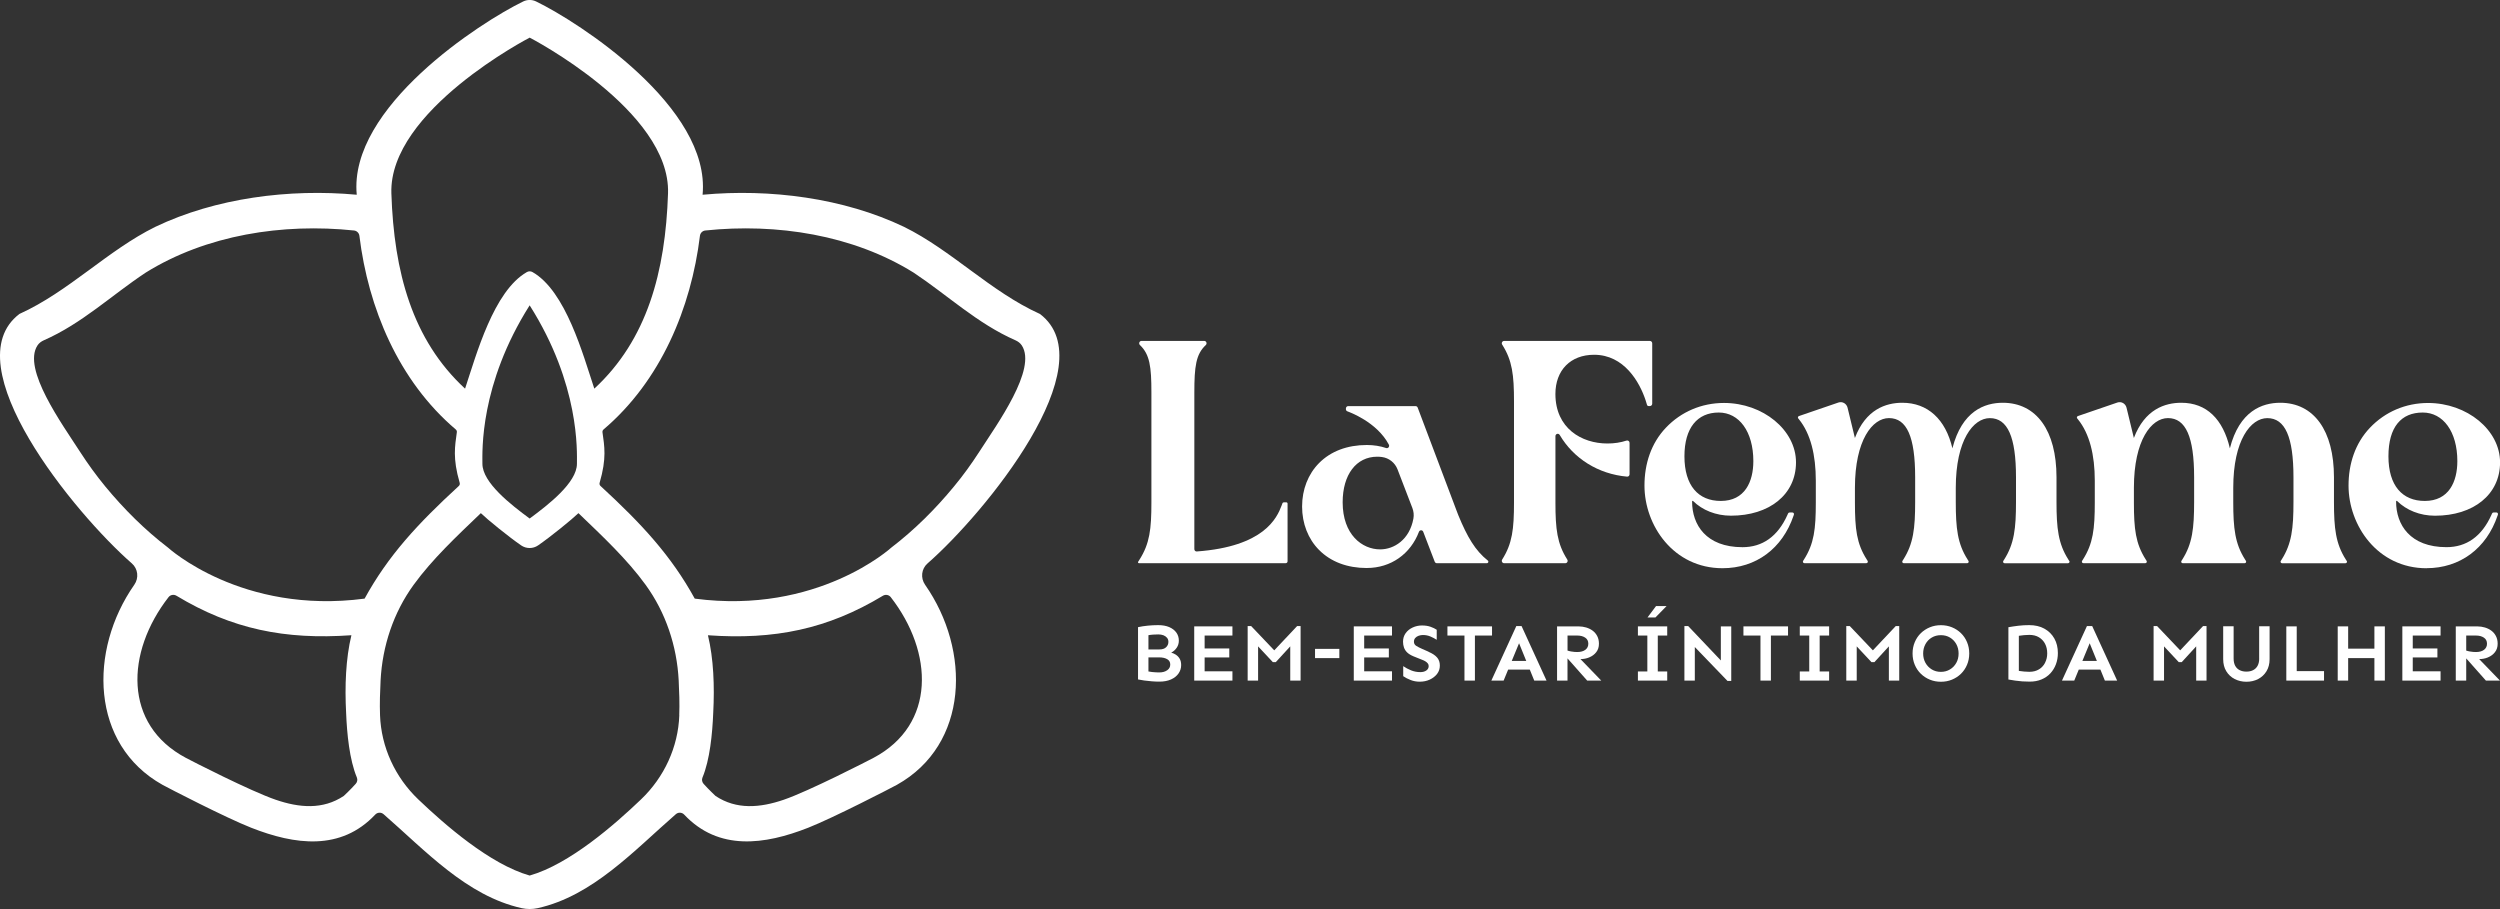 <svg xmlns="http://www.w3.org/2000/svg" width="462" height="168" viewBox="0 0 462 168" fill="none"><rect x="0" y="0" width="462" height="168" fill="#333333" stroke="none"/><g clip-path="url(#clip0_165_2)"><path d="M312.866 92.575C314.582 94.275 317.094 95.298 319.877 95.298C326.957 95.298 331.901 91.407 331.901 85.44C331.901 79.473 325.802 74.466 318.589 74.466C314.472 74.466 310.655 76.09 307.854 79.045C305.122 81.918 303.898 85.717 303.898 89.736C303.898 97.079 309.24 105.006 318.324 105.006C324.492 105.006 329.394 101.375 331.45 95.292L331.514 95.107C331.577 94.91 331.439 94.708 331.242 94.708H330.711C330.59 94.708 330.48 94.783 330.428 94.899C330.382 95.009 330.324 95.13 330.313 95.165C328.517 99.172 325.67 101.12 322.014 101.12C315.269 101.12 312.699 96.957 312.699 92.702C312.699 92.586 312.797 92.505 312.878 92.586L312.866 92.575ZM311.284 84.324C311.284 79.085 313.652 76.235 317.625 76.235C321.39 76.235 324.018 79.762 324.018 85.214C324.018 89.042 322.436 92.575 318 92.575C313.86 92.575 311.284 89.759 311.284 84.324Z" fill="white"></path><path d="M448.423 105C454.591 105 459.494 101.369 461.55 95.286L461.613 95.101C461.677 94.905 461.538 94.702 461.342 94.702H460.81C460.689 94.702 460.579 94.778 460.527 94.893C460.481 95.003 460.423 95.124 460.412 95.159C458.616 99.166 455.769 101.115 452.113 101.115C445.368 101.115 442.798 96.952 442.798 92.696C442.798 92.58 442.896 92.499 442.977 92.58C444.692 94.28 447.204 95.304 449.988 95.304C457.068 95.304 462.012 91.412 462.012 85.445C462.012 79.478 455.913 74.471 448.7 74.471C444.583 74.471 440.765 76.096 437.964 79.051C435.233 81.924 434.009 85.723 434.009 89.742C434.009 97.085 439.35 105.012 448.435 105.012L448.423 105ZM447.724 76.235C451.49 76.235 454.117 79.762 454.117 85.214C454.117 89.042 452.535 92.575 448.1 92.575C443.959 92.575 441.383 89.759 441.383 84.324C441.383 78.889 443.751 76.235 447.724 76.235Z" fill="white"></path><path d="M382.386 103.647L382.224 103.393C380.365 100.473 380.041 97.64 380.041 92.765V88.192C380.041 79.571 376.328 74.431 370.114 74.431C366.753 74.431 362.566 75.957 360.805 82.849C359.54 77.466 356.242 74.431 351.542 74.431C348.533 74.431 344.785 75.645 342.787 80.941L341.43 75.344C341.245 74.587 340.482 74.142 339.761 74.379L332.444 76.888C332.259 76.952 332.19 77.177 332.317 77.328L332.449 77.49C334.609 80.155 335.562 84.116 335.562 88.805V92.875C335.562 97.773 335.245 100.455 333.379 103.393L333.218 103.647C333.096 103.832 333.235 104.075 333.454 104.075H344.9C345.12 104.075 345.253 103.832 345.137 103.647L344.975 103.393C343.104 100.455 342.792 97.773 342.792 92.875V90.146C342.792 81.294 346.05 77.264 349.081 77.264C352.385 77.264 353.921 80.739 353.921 88.198V92.771C353.921 97.645 353.592 100.479 351.738 103.398L351.576 103.653C351.455 103.838 351.594 104.081 351.813 104.081H363.536C363.756 104.081 363.889 103.838 363.773 103.653L363.611 103.398C361.752 100.479 361.428 97.645 361.428 92.771V90.152C361.428 81.3 364.685 77.27 367.717 77.27C371.015 77.27 372.557 80.745 372.557 88.204V92.777C372.557 97.651 372.228 100.484 370.374 103.404L370.212 103.659C370.091 103.844 370.229 104.086 370.449 104.086H382.172C382.392 104.086 382.524 103.844 382.409 103.659L382.386 103.647Z" fill="white"></path><path d="M433.662 103.647L433.5 103.393C431.641 100.473 431.317 97.64 431.317 92.765V88.192C431.317 79.571 427.604 74.431 421.39 74.431C418.029 74.431 413.842 75.957 412.081 82.849C410.816 77.466 407.796 74.431 403.095 74.431C400.086 74.431 396.338 75.645 394.34 80.941L392.983 75.344C392.798 74.587 392.036 74.142 391.314 74.379L383.997 76.888C383.812 76.952 383.743 77.177 383.87 77.328L384.003 77.49C386.163 80.155 387.116 84.116 387.116 88.805V92.875C387.116 97.773 386.798 100.455 384.933 103.393L384.771 103.647C384.65 103.832 384.788 104.075 385.008 104.075H396.454C396.673 104.075 396.806 103.832 396.691 103.647L396.529 103.393C394.658 100.455 394.346 97.773 394.346 92.875V90.146C394.346 81.294 397.603 77.264 400.635 77.264C403.932 77.264 405.474 80.739 405.474 88.198V92.771C405.474 97.645 405.145 100.479 403.291 103.398L403.13 103.653C403.008 103.838 403.147 104.081 403.366 104.081H414.812C415.032 104.081 415.165 103.838 415.049 103.653L414.888 103.398C413.028 100.479 412.705 97.645 412.705 92.771V90.152C412.705 81.3 415.962 77.27 418.994 77.27C422.291 77.27 423.833 80.745 423.833 88.204V92.777C423.833 97.651 423.504 100.484 421.65 103.404L421.488 103.659C421.367 103.844 421.506 104.086 421.725 104.086H433.448C433.668 104.086 433.801 103.844 433.685 103.659L433.662 103.647Z" fill="white"></path><path d="M300.577 81.421C299.497 81.78 298.313 81.959 297.054 81.959C292.267 81.959 287.439 79.132 287.439 72.812C287.439 68.406 290.246 65.561 294.588 65.561C300.127 65.561 303.003 70.586 304.129 74.038C304.181 74.194 304.29 74.57 304.366 74.818C304.406 74.951 304.521 75.038 304.654 75.038H304.908C305.145 75.038 305.33 74.841 305.33 74.599V63.445C305.33 63.202 305.139 63.006 304.908 63.006H277.957C277.616 63.006 277.414 63.399 277.604 63.688C279.475 66.625 279.787 69.308 279.787 74.205V92.881C279.787 97.778 279.47 100.461 277.604 103.398C277.419 103.693 277.622 104.081 277.957 104.081H289.276C289.616 104.081 289.818 103.688 289.628 103.398C287.757 100.461 287.445 97.778 287.445 92.881V91.823V80.606C287.445 80.161 288.005 79.999 288.23 80.375C290.777 84.711 295.328 87.608 300.681 88.082C300.929 88.105 301.143 87.903 301.143 87.643V81.843C301.143 81.543 300.866 81.335 300.589 81.421H300.577Z" fill="white"></path><path d="M237.607 104.075C237.791 104.075 237.942 103.919 237.942 103.728V93.066C237.942 92.933 237.838 92.829 237.711 92.829H237.26C237.139 92.829 237.029 92.904 236.989 93.026C236.937 93.17 236.873 93.344 236.85 93.401C235.972 95.737 233.605 101.005 221.159 101.912C220.923 101.93 220.715 101.733 220.715 101.485V72.529C220.715 67.735 221.009 65.457 222.828 63.769C223.117 63.497 222.938 63 222.545 63H210.949C210.562 63 210.377 63.492 210.66 63.763C212.485 65.504 212.78 67.77 212.78 72.523V92.875C212.78 97.773 212.462 100.455 210.597 103.393L210.331 103.809C210.256 103.925 210.337 104.075 210.47 104.075H237.607Z" fill="white"></path><path d="M217.313 120.993C217.03 120.814 216.736 120.686 216.441 120.605C216.851 120.397 217.186 120.097 217.452 119.709C217.718 119.322 217.85 118.877 217.85 118.379C217.85 117.819 217.694 117.327 217.388 116.899C217.082 116.471 216.643 116.136 216.072 115.887C215.506 115.645 214.824 115.523 214.027 115.523C213.38 115.523 212.739 115.558 212.098 115.621C211.463 115.685 210.863 115.778 210.308 115.899V125.561C210.626 125.63 211.013 125.694 211.457 125.757C211.908 125.815 212.376 125.867 212.867 125.907C213.357 125.948 213.819 125.965 214.247 125.965C215.096 125.965 215.818 125.827 216.418 125.555C217.019 125.283 217.481 124.913 217.798 124.45C218.116 123.988 218.278 123.479 218.278 122.918C218.278 122.438 218.185 122.045 218.006 121.739C217.827 121.432 217.596 121.184 217.313 121.004V120.993ZM212.231 117.385C212.491 117.333 212.774 117.298 213.092 117.275C213.404 117.252 213.733 117.24 214.068 117.24C214.426 117.24 214.743 117.298 215.015 117.402C215.286 117.512 215.506 117.668 215.673 117.871C215.835 118.073 215.921 118.322 215.921 118.611C215.921 119.01 215.777 119.345 215.494 119.611C215.211 119.883 214.801 120.016 214.264 120.016H212.231V117.385ZM215.696 123.861C215.315 124.132 214.824 124.265 214.218 124.265C214.068 124.265 213.877 124.265 213.635 124.248C213.398 124.237 213.149 124.219 212.901 124.19C212.653 124.161 212.428 124.127 212.231 124.086V121.484H214.229C214.818 121.484 215.304 121.594 215.685 121.808C216.066 122.022 216.262 122.352 216.262 122.803C216.262 123.254 216.072 123.595 215.696 123.866V123.861Z" fill="white"></path><path d="M220.692 125.774H227.754V124.057H222.615V121.496H227.171V119.836H222.615V117.449H227.754V115.754H220.692V125.774Z" fill="white"></path><path d="M235.481 120.183L231.214 115.697H230.567V125.775H232.496V119.449L235.216 122.363H235.764L238.438 119.449V125.775H240.35V115.697H239.709L235.481 120.183Z" fill="white"></path><path d="M247.511 119.912H243.018V121.617H247.511V119.912Z" fill="white"></path><path d="M250.179 125.774H257.242V124.057H252.102V121.496H256.658V119.836H252.102V117.449H257.242V115.754H250.179V125.774Z" fill="white"></path><path d="M263.998 120.438L262.774 119.9C262.364 119.721 262.018 119.542 261.729 119.362C261.44 119.183 261.296 118.923 261.296 118.588C261.296 118.31 261.377 118.079 261.544 117.894C261.706 117.709 261.919 117.57 262.179 117.483C262.439 117.396 262.699 117.35 262.953 117.35C263.461 117.35 263.929 117.443 264.356 117.628C264.784 117.813 265.171 118.015 265.506 118.235V116.379C265.2 116.171 264.813 115.986 264.351 115.824C263.889 115.662 263.363 115.587 262.774 115.587C262.185 115.587 261.596 115.714 261.059 115.963C260.522 116.211 260.089 116.558 259.765 117.009C259.442 117.46 259.28 117.98 259.28 118.582C259.28 118.963 259.338 119.322 259.453 119.657C259.569 119.998 259.765 120.305 260.048 120.577C260.331 120.848 260.73 121.091 261.238 121.299L262.809 121.93C263.011 121.999 263.201 122.091 263.386 122.201C263.571 122.311 263.721 122.438 263.842 122.583C263.964 122.727 264.021 122.895 264.021 123.086C264.021 123.433 263.871 123.71 263.583 123.907C263.288 124.109 262.924 124.208 262.485 124.208C261.879 124.208 261.301 124.098 260.759 123.878C260.216 123.658 259.736 123.398 259.315 123.103V124.959C259.702 125.231 260.164 125.468 260.689 125.67C261.215 125.873 261.775 125.977 262.364 125.977C263.04 125.977 263.663 125.85 264.224 125.589C264.784 125.329 265.234 124.977 265.575 124.537C265.916 124.092 266.083 123.577 266.083 122.988C266.083 122.398 265.916 121.906 265.575 121.507C265.234 121.108 264.714 120.762 264.004 120.461L263.998 120.438Z" fill="white"></path><path d="M275.727 115.754H272.563H270.634H267.486V117.449H270.634V125.774H272.563V117.449H275.727V115.754Z" fill="white"></path><path d="M280.215 115.697L275.6 125.775H277.87L278.707 123.739H282.704L283.529 125.775H285.799L281.185 115.697H280.215ZM279.371 122.143L280.723 118.871L282.051 122.143H279.366H279.371Z" fill="white"></path><path d="M293.699 121.479C294.225 121.265 294.652 120.947 294.981 120.525C295.316 120.102 295.484 119.582 295.484 118.963C295.484 118.414 295.374 117.94 295.16 117.535C294.947 117.131 294.664 116.801 294.311 116.541C293.959 116.281 293.561 116.09 293.116 115.957C292.671 115.83 292.221 115.76 291.765 115.76H287.745V125.78H289.674V121.669L293.318 125.78H295.917L292.071 121.802C292.648 121.797 293.191 121.692 293.699 121.484V121.479ZM290.425 120.409C290.153 120.363 289.911 120.299 289.68 120.23V117.449H291.505C292.071 117.449 292.55 117.576 292.937 117.83C293.324 118.085 293.52 118.46 293.52 118.958C293.52 119.426 293.341 119.802 292.977 120.079C292.613 120.357 292.111 120.496 291.476 120.496C291.129 120.496 290.777 120.467 290.431 120.403L290.425 120.409Z" fill="white"></path><path d="M304.429 115.754H302.685V117.449H304.429V124.086H302.685V125.774H304.429H306.358H308.102V124.086H306.358V117.449H308.102V115.754H306.358H304.429Z" fill="white"></path><path d="M318.012 122.051L311.977 115.697H311.278V125.775H313.201V119.57L319.236 125.832H319.935V115.754H318.012V122.051Z" fill="white"></path><path d="M325.335 115.754H322.187V117.449H325.335V125.774H327.263V117.449H330.428V115.754H327.263H325.335Z" fill="white"></path><path d="M334.349 115.754H332.6V117.449H334.349V124.086H332.6V125.774H334.349H336.272H338.022V124.086H336.272V117.449H338.022V115.754H336.272H334.349Z" fill="white"></path><path d="M346.107 120.183L341.84 115.697H341.193V125.775H343.122V119.449L345.842 122.363H346.39L349.064 119.449V125.775H350.976V115.697H350.335L346.107 120.183Z" fill="white"></path><path d="M362.381 117.003C361.902 116.541 361.348 116.176 360.718 115.922C360.083 115.662 359.407 115.535 358.68 115.535C357.952 115.535 357.27 115.662 356.641 115.922C356.006 116.182 355.451 116.541 354.978 117.003C354.498 117.466 354.123 118.021 353.852 118.663C353.58 119.304 353.442 120.004 353.442 120.762C353.442 121.519 353.58 122.219 353.852 122.86C354.123 123.502 354.498 124.057 354.978 124.52C355.457 124.982 356.011 125.347 356.641 125.601C357.27 125.861 357.952 125.988 358.68 125.988C359.407 125.988 360.083 125.861 360.718 125.601C361.348 125.341 361.908 124.982 362.381 124.52C362.855 124.057 363.236 123.502 363.507 122.86C363.779 122.219 363.917 121.519 363.917 120.762C363.917 120.004 363.779 119.304 363.507 118.663C363.236 118.021 362.861 117.466 362.381 117.003ZM361.521 122.502C361.238 123.011 360.851 123.415 360.354 123.71C359.863 124.011 359.303 124.161 358.674 124.161C358.044 124.161 357.484 124.011 356.993 123.71C356.502 123.41 356.11 123.005 355.827 122.502C355.544 121.993 355.399 121.415 355.399 120.767C355.399 120.12 355.544 119.542 355.827 119.027C356.11 118.512 356.497 118.108 356.993 117.819C357.484 117.524 358.044 117.379 358.674 117.379C359.303 117.379 359.863 117.524 360.354 117.819C360.845 118.113 361.238 118.518 361.521 119.027C361.804 119.542 361.948 120.12 361.948 120.767C361.948 121.415 361.81 121.993 361.521 122.502Z" fill="white"></path><path d="M377.795 116.171C377.004 115.737 376.068 115.523 374.994 115.523C374.318 115.523 373.66 115.558 373.03 115.633C372.395 115.708 371.771 115.801 371.153 115.911V125.572C371.563 125.642 371.979 125.711 372.401 125.775C372.822 125.838 373.261 125.884 373.718 125.919C374.174 125.948 374.624 125.965 375.086 125.965C375.895 125.965 376.617 125.832 377.269 125.561C377.916 125.289 378.465 124.913 378.909 124.433C379.36 123.947 379.7 123.387 379.937 122.751C380.174 122.115 380.295 121.426 380.295 120.686C380.295 119.657 380.076 118.761 379.637 117.986C379.198 117.211 378.586 116.61 377.795 116.176V116.171ZM377.933 122.473C377.668 122.993 377.292 123.398 376.796 123.699C376.305 123.999 375.716 124.15 375.028 124.15C374.728 124.15 374.411 124.132 374.07 124.104C373.729 124.075 373.4 124.034 373.082 123.982V117.495C373.388 117.443 373.718 117.402 374.053 117.373C374.393 117.344 374.717 117.327 375.023 117.327C375.71 117.327 376.299 117.472 376.79 117.767C377.281 118.061 377.662 118.466 377.928 118.975C378.193 119.49 378.326 120.074 378.326 120.733C378.326 121.392 378.193 121.947 377.928 122.467L377.933 122.473Z" fill="white"></path><path d="M385.666 115.697L381.052 125.775H383.321L384.159 123.739H388.155L388.981 125.775H391.25L386.636 115.697H385.666ZM384.823 122.143L386.174 118.871L387.503 122.143H384.817H384.823Z" fill="white"></path><path d="M402.899 120.183L398.631 115.697H397.984V125.775H399.913V119.449L402.633 122.363H403.182L405.855 119.449V125.775H407.767V115.697H407.126L402.899 120.183Z" fill="white"></path><path d="M417.498 121.71C417.498 122.248 417.394 122.698 417.192 123.057C416.99 123.415 416.707 123.681 416.354 123.855C416.002 124.028 415.598 124.115 415.136 124.115C414.674 124.115 414.27 124.028 413.912 123.855C413.554 123.681 413.276 123.415 413.074 123.057C412.878 122.698 412.774 122.248 412.774 121.71V115.731H410.845V121.814C410.845 122.681 411.036 123.427 411.423 124.051C411.804 124.676 412.323 125.156 412.97 125.485C413.617 125.815 414.339 125.988 415.136 125.988C415.933 125.988 416.666 125.821 417.307 125.485C417.948 125.15 418.462 124.67 418.843 124.051C419.225 123.427 419.421 122.681 419.421 121.814V115.731H417.492V121.71H417.498Z" fill="white"></path><path d="M424.434 115.754H422.511V125.774H429.481V124.023H424.434V115.754Z" fill="white"></path><path d="M438.79 119.871H433.939V115.754H432.01V125.774H433.939V121.617H438.79V125.774H440.719V115.754H438.79V119.871Z" fill="white"></path><path d="M443.953 125.774H451.016V124.057H445.876V121.496H450.433V119.836H445.876V117.449H451.016V115.754H443.953V125.774Z" fill="white"></path><path d="M459.782 121.479C460.308 121.265 460.735 120.947 461.064 120.525C461.399 120.102 461.567 119.582 461.567 118.963C461.567 118.414 461.457 117.94 461.243 117.535C461.03 117.131 460.747 116.801 460.395 116.541C460.042 116.281 459.644 116.09 459.199 115.957C458.754 115.83 458.304 115.76 457.848 115.76H453.828V125.78H455.757V121.669L459.401 125.78H462L458.154 121.802C458.731 121.797 459.274 121.692 459.782 121.484V121.479ZM456.502 120.409C456.231 120.363 455.988 120.299 455.757 120.23V117.449H457.582C458.148 117.449 458.627 117.576 459.014 117.83C459.401 118.085 459.598 118.46 459.598 118.958C459.598 119.426 459.419 119.802 459.055 120.079C458.691 120.357 458.189 120.496 457.553 120.496C457.207 120.496 456.854 120.467 456.508 120.403L456.502 120.409Z" fill="white"></path><path d="M306.04 111.996L304.458 114.107H305.925L307.987 111.996H306.04Z" fill="white"></path><path d="M252.593 104.965C257.045 104.965 260.672 102.363 262.225 98.27C262.364 97.906 262.872 97.906 263.011 98.27L265.136 103.803C265.2 103.971 265.355 104.081 265.529 104.081H274.774C275.04 104.081 275.156 103.745 274.942 103.583C272.649 101.768 271.154 99.253 269.49 95.194C269.381 94.899 269.277 94.627 269.184 94.396L261.989 75.327C261.925 75.159 261.769 75.05 261.596 75.05H249.145C248.908 75.05 248.723 75.246 248.723 75.489V75.61C248.723 75.807 248.816 75.951 249.035 76.032C249.255 76.113 254.435 77.946 256.658 82.167C256.843 82.52 256.52 82.925 256.156 82.797C255.064 82.427 253.875 82.237 252.593 82.237C248.983 82.237 245.934 83.387 243.769 85.567C241.741 87.608 240.627 90.458 240.627 93.604C240.627 96.749 241.741 99.6 243.769 101.641C245.934 103.82 248.983 104.971 252.593 104.971V104.965ZM254.516 84.399C254.81 84.399 255.099 84.416 255.382 84.457C256.687 84.63 257.79 85.509 258.264 86.741L261.007 93.881C261.244 94.506 261.319 95.182 261.197 95.836C260.487 99.733 257.629 101.525 255.053 101.525C251.715 101.525 248.123 98.802 248.123 92.823C248.123 87.706 250.635 84.399 254.516 84.399Z" fill="white"></path><path d="M192.169 58.016C183.062 53.899 175.866 46.255 167.059 41.919C155.913 36.588 142.29 34.836 129.839 35.987C131.375 19.832 106.936 4.082 99.076 0.272C98.319 -0.098 97.442 -0.098 96.685 0.272C88.831 4.082 64.391 19.832 65.927 35.987C53.477 34.836 39.847 36.588 28.707 41.919C19.901 46.255 12.699 53.899 3.592 58.016C-8.738 67.388 13.785 94.881 24.365 104.115C25.508 105.115 25.693 106.81 24.821 108.058C16.326 120.212 16.724 137.587 30.018 145.028C31.058 145.606 41.753 151.134 46.425 152.967C54.487 156.141 62.982 157.297 69.335 150.544C69.745 150.105 70.42 150.064 70.877 150.457C78.58 157.164 86.232 165.566 96.408 167.826C97.378 168.04 98.394 168.04 99.365 167.826C109.54 165.566 117.192 157.164 124.902 150.457C125.352 150.064 126.034 150.105 126.444 150.544C132.796 157.297 141.297 156.135 149.353 152.967C154.013 151.128 164.715 145.606 165.76 145.028C179.054 137.587 179.452 120.212 170.952 108.058C170.085 106.81 170.264 105.115 171.414 104.115C181.982 94.881 204.516 67.388 192.18 58.016H192.169ZM97.88 6.95C97.88 6.95 123.955 20.439 123.452 35.732C122.967 50.262 119.589 62.803 109.829 71.823C107.738 65.526 104.556 53.783 98.406 50.279C98.088 50.094 97.684 50.094 97.367 50.279C91.216 53.789 88.034 65.532 85.944 71.823C76.178 62.803 72.8 50.262 72.326 35.732C71.818 20.439 97.88 6.955 97.892 6.95H97.88ZM106.618 85.7C106.618 89.186 101.351 93.268 97.88 95.824C94.41 93.268 89.149 89.186 89.149 85.7C89.149 83.468 88.588 71.1 97.88 56.426C107.178 71.094 106.618 83.468 106.618 85.7ZM65.737 144.849C64.807 145.895 63.537 147.087 63.531 147.087C59.661 149.671 55.29 149.289 50.93 147.786C46.298 146.202 35.366 140.599 34.344 140.05C22.765 133.904 23.221 120.542 31.15 110.348C31.497 109.903 32.132 109.805 32.611 110.094C42.822 116.263 52.679 118.258 64.94 117.39C63.895 121.715 63.698 126.803 63.964 131.753C64.114 135.58 64.582 140.414 65.951 143.687C66.112 144.08 66.026 144.537 65.737 144.849ZM67.371 110.626C44.652 113.632 31.052 101.201 31.052 101.201C26.779 97.934 22.915 94.089 19.456 89.897C17.787 87.868 16.239 85.734 14.813 83.526C11.463 78.334 4.083 68.18 6.924 63.838C7.207 63.404 7.629 63.092 8.102 62.884C15.159 59.791 20.617 54.552 26.94 50.372C38.15 43.405 52.235 41.214 65.425 42.595C65.945 42.653 66.355 43.064 66.418 43.584C68.041 56.894 73.637 70.372 84.228 79.368C84.373 79.49 84.454 79.681 84.425 79.871C84.078 82.439 83.622 84.653 84.95 89.221C85.014 89.429 84.95 89.66 84.794 89.805C77.142 96.836 71.743 102.675 67.377 110.626H67.371ZM125.537 132.163C125.329 138.067 122.742 143.635 118.474 147.717C113.617 152.371 105.244 159.703 97.88 161.802C90.529 159.703 82.155 152.371 77.287 147.717C73.019 143.64 70.438 138.067 70.23 132.163C70.149 130.007 70.23 127.827 70.334 125.734C70.663 119.379 72.713 113.199 76.455 108.053C79.891 103.329 84.361 99.137 88.86 94.829C90.032 95.974 94.005 99.201 96.304 100.785C97.251 101.438 98.504 101.438 99.445 100.785C101.744 99.201 105.717 95.974 106.895 94.829C111.382 99.137 115.864 103.329 119.294 108.053C123.036 113.199 125.092 119.379 125.421 125.734C125.525 127.827 125.606 130.007 125.525 132.163H125.537ZM161.417 140.056C160.395 140.599 149.469 146.208 144.837 147.792C140.471 149.289 136.099 149.671 132.23 147.092C132.23 147.092 130.96 145.901 130.024 144.855C129.741 144.542 129.649 144.086 129.816 143.693C131.185 140.42 131.647 135.586 131.803 131.759C132.068 126.809 131.872 121.721 130.827 117.396C143.081 118.269 152.945 116.269 163.15 110.099C163.635 109.805 164.264 109.909 164.611 110.354C172.54 120.547 172.996 133.915 161.417 140.056ZM164.709 101.201C164.709 101.201 151.109 113.632 128.39 110.626C124.018 102.681 118.613 96.836 110.972 89.805C110.811 89.66 110.747 89.429 110.811 89.221C112.145 84.647 111.688 82.439 111.336 79.871C111.313 79.681 111.388 79.49 111.533 79.368C122.124 70.372 127.72 56.894 129.348 43.584C129.412 43.064 129.81 42.653 130.336 42.595C143.526 41.214 157.611 43.405 168.821 50.372C175.138 54.558 180.596 59.791 187.653 62.884C188.121 63.092 188.548 63.404 188.831 63.838C191.666 68.18 184.298 78.328 180.948 83.526C179.516 85.74 177.98 87.874 176.299 89.897C172.846 94.095 168.977 97.934 164.709 101.201Z" fill="white"></path></g><defs><clipPath id="clip0_165_2"><rect width="462" height="168" fill="white"></rect></clipPath></defs></svg>